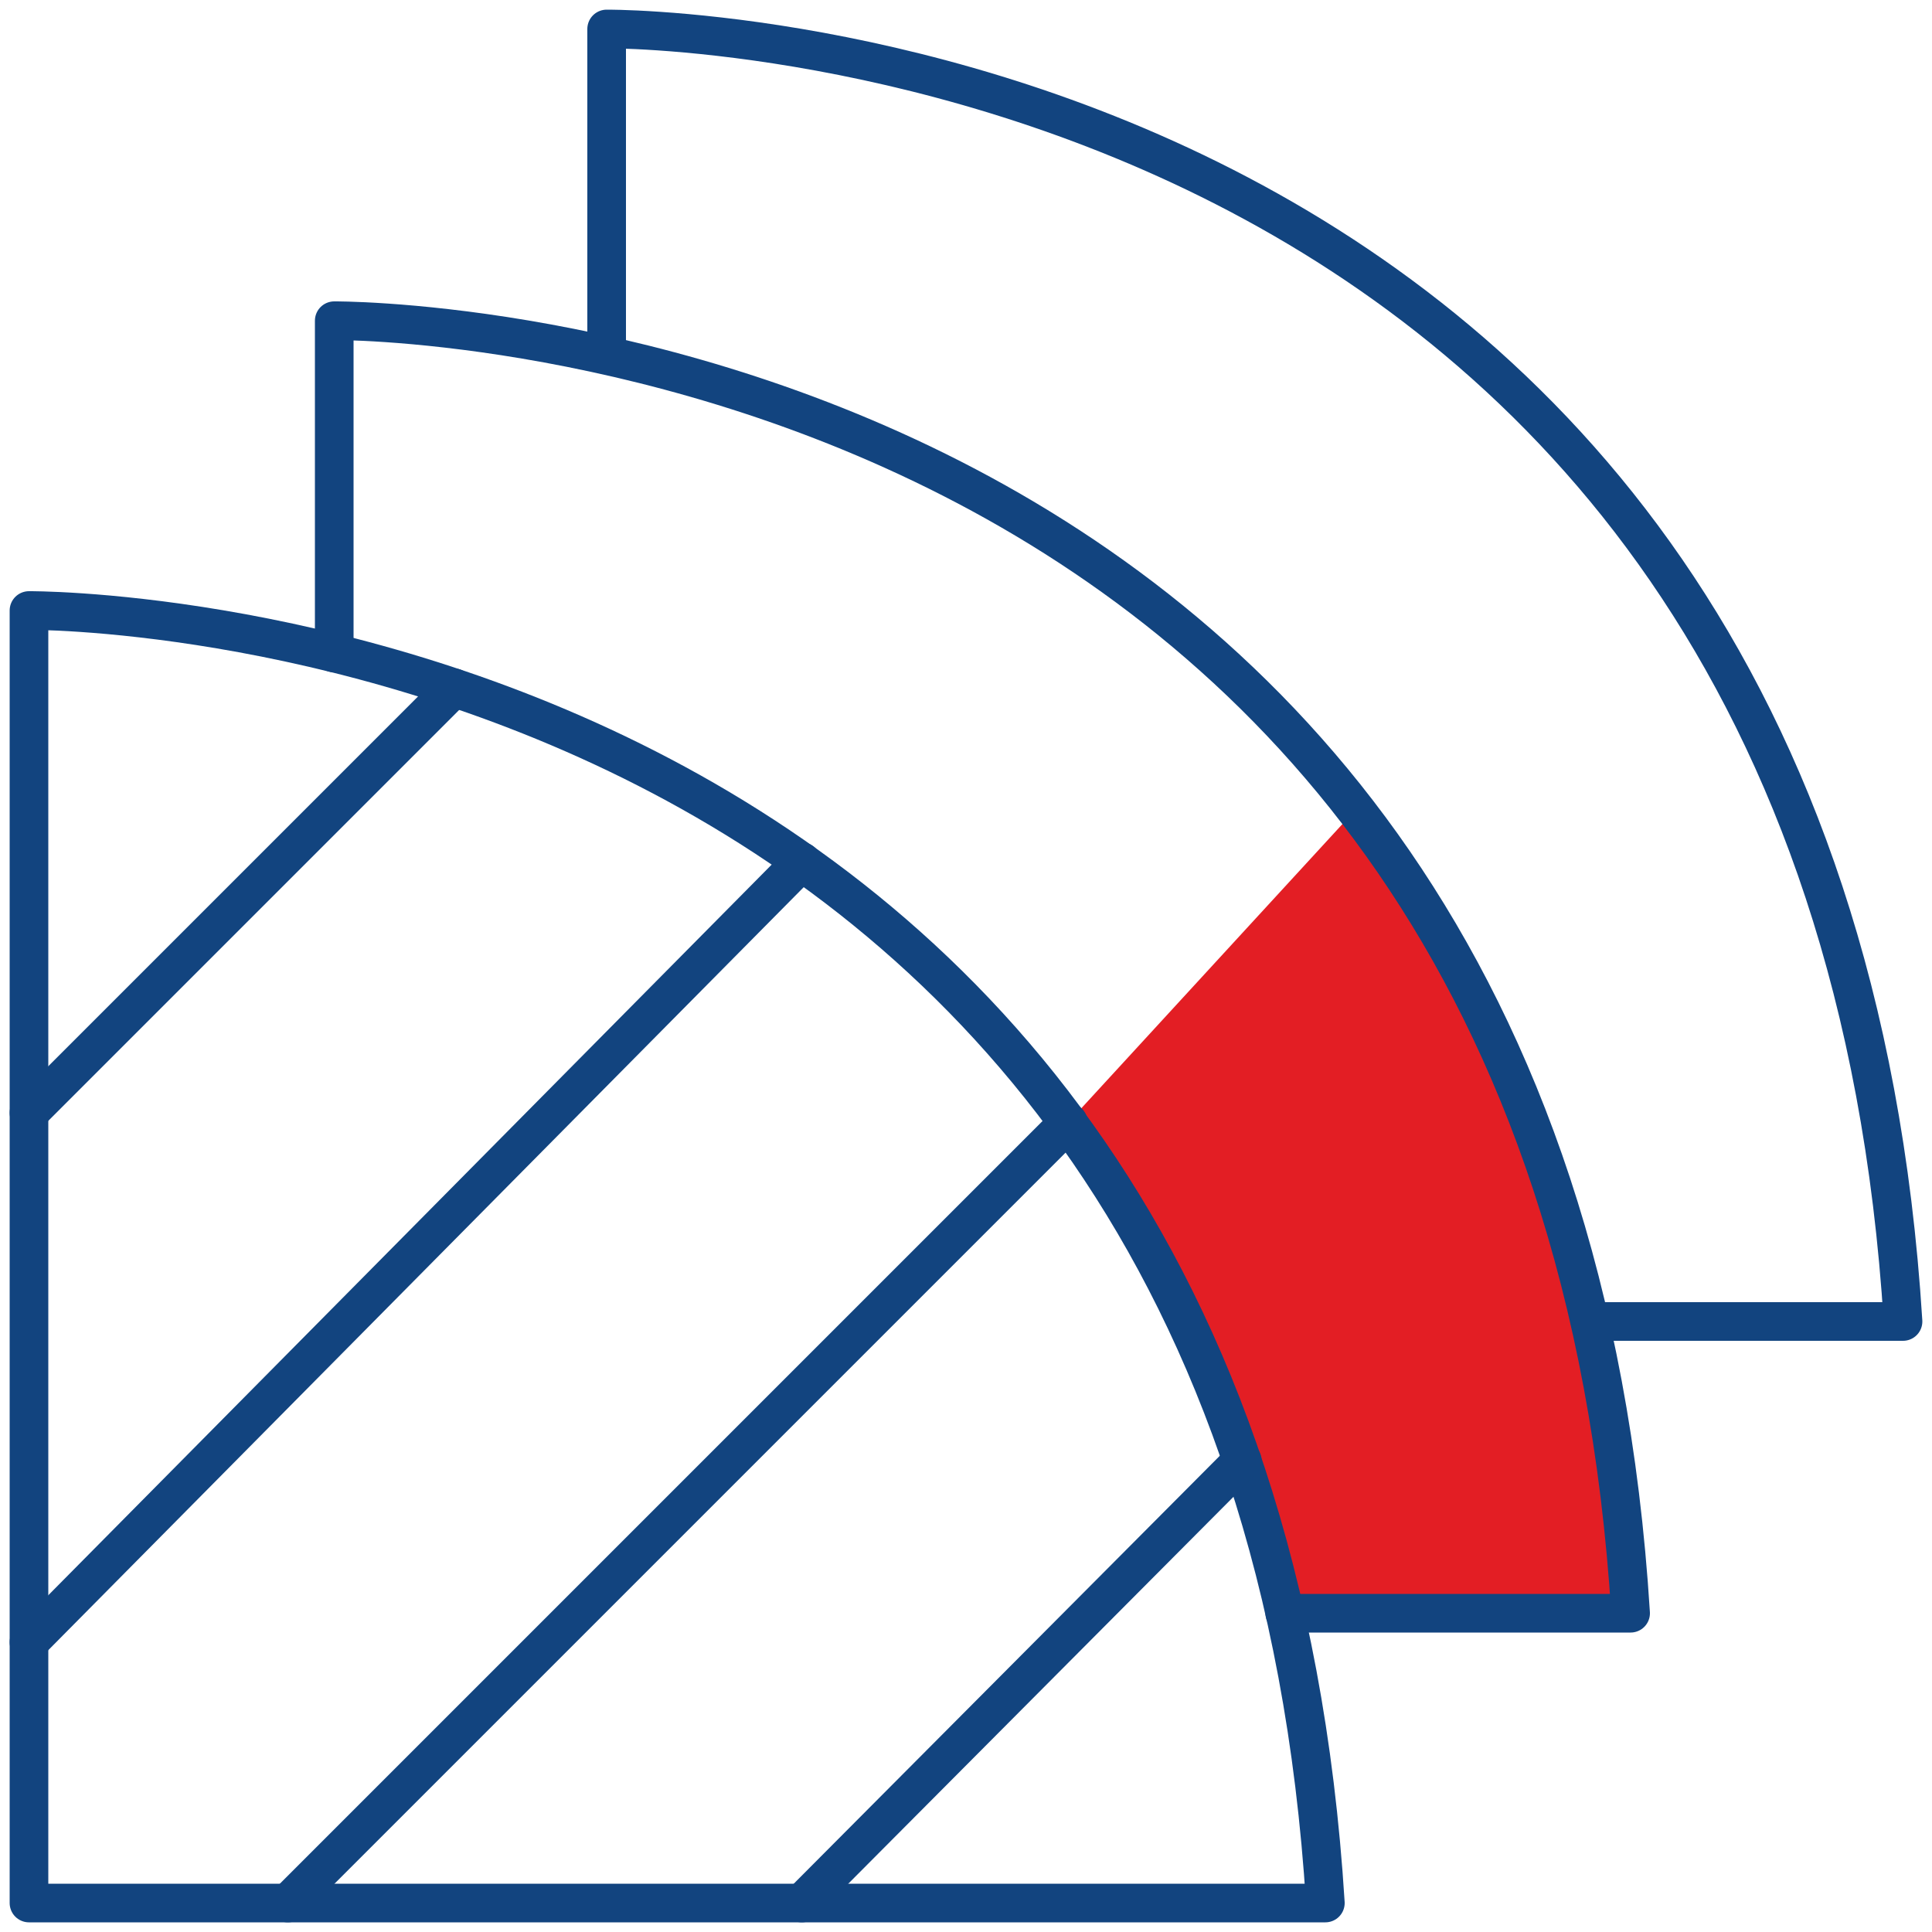 <?xml version="1.0" encoding="utf-8"?>
<!-- Generator: Adobe Illustrator 25.2.1, SVG Export Plug-In . SVG Version: 6.00 Build 0)  -->
<svg version="1.1" id="Layer_1" xmlns="http://www.w3.org/2000/svg" xmlns:xlink="http://www.w3.org/1999/xlink" x="0px" y="0px"
	 width="100px" height="100px" viewBox="0 0 100 100" style="enable-background:new 0 0 100 100;" xml:space="preserve">
<style type="text/css">
	.st0{fill:#E31E24;}
	.st1{fill:none;stroke:#12447F;stroke-width:2;stroke-linecap:round;stroke-linejoin:round;stroke-miterlimit:10;}
</style>
<g>
	<path class="st0" d="M55.2,58.2l14.7-16c0,0,12.4,13,14.5,41.4h-17c0,0-1.1,0-1.6-2.3C65.3,78.8,63.8,69.2,55.2,58.2z"/>
	<g>
		<path class="st1" d="M1.5,98.5V31.6c0,0,62.9-0.5,67.1,66.9H1.5z"/>
		<path class="st1" d="M17.3,33.8V16.6c0,0,62.9-0.5,67.1,66.9H66.5"/>
		<path class="st1" d="M31.4,18.3V1.5c0,0,62.9-0.5,67.1,66.9H82.3"/>
		<line class="st1" x1="1.5" y1="57.6" x2="23.5" y2="35.6"/>
		<line class="st1" x1="1.5" y1="85" x2="41.5" y2="44.6"/>
		<line class="st1" x1="14.9" y1="98.5" x2="55.3" y2="58.1"/>
		<line class="st1" x1="41.5" y1="98.5" x2="64.3" y2="75.6"/>
	</g>
</g>
</svg>

